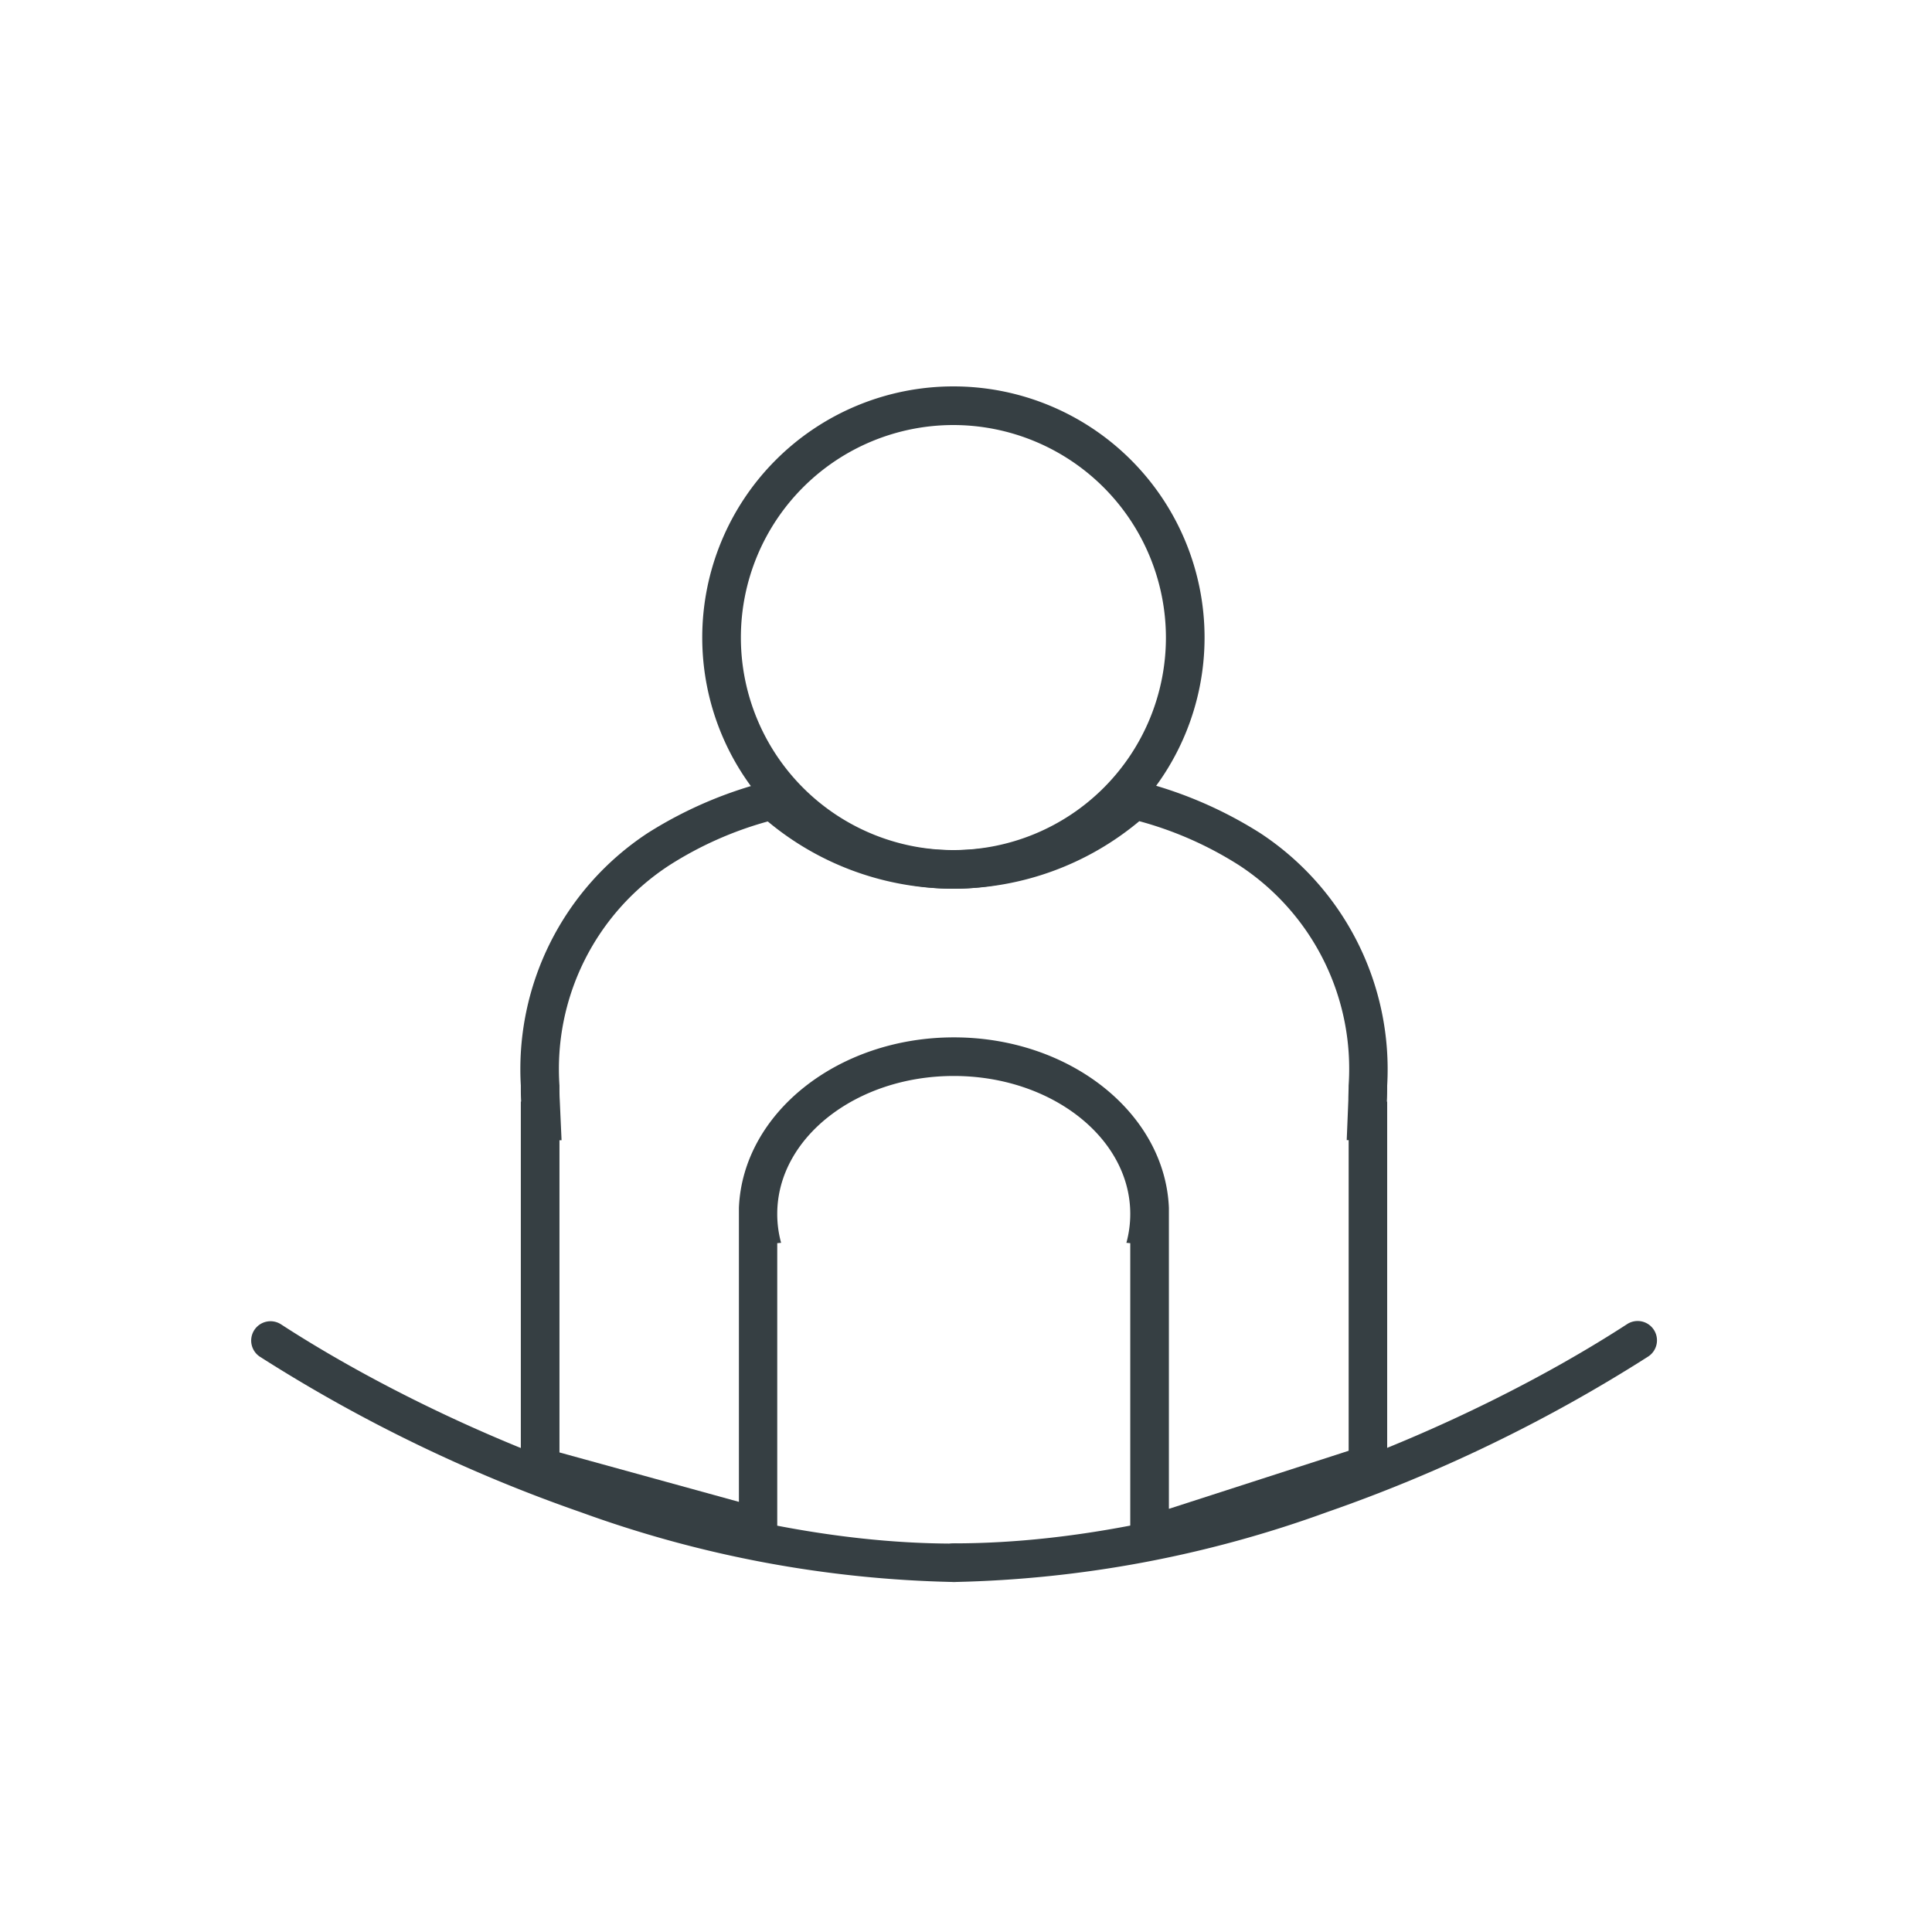 <svg xmlns="http://www.w3.org/2000/svg" xmlns:xlink="http://www.w3.org/1999/xlink" width="50" height="50" viewBox="0 0 50 50">
  <defs>
    <clipPath id="clip-path">
      <rect id="Rectangle_1042" data-name="Rectangle 1042" width="50" height="50" transform="translate(-7268 -21185)" fill="#fff" stroke="#707070" stroke-width="1"/>
    </clipPath>
  </defs>
  <g id="bernu-vingrosana" transform="translate(7268 21185)" clip-path="url(#clip-path)">
    <g id="Group_2193" data-name="Group 2193" transform="translate(-2.826 -34)">
      <g id="Group_2192" data-name="Group 2192" transform="translate(-25 -1.441)">
        <g id="Group_2191" data-name="Group 2191" transform="translate(-7233.174 -21114.871)">
          <path id="Path_4274" data-name="Path 4274" d="M-7225.741-21110.678a30,30,0,0,1-9.644-1.8,39.708,39.708,0,0,1-8.32-4.029.5.5,0,0,1-.147-.691.5.5,0,0,1,.692-.148c4.032,2.617,11.013,5.674,17.419,5.674a.5.5,0,0,1,.5.5A.5.5,0,0,1-7225.741-21110.678Z" transform="translate(7243.433 21116.932)" fill="#363f43"/>
          <path id="Path_4275" data-name="Path 4275" d="M-7243.433-21110.678a.5.5,0,0,1-.5-.5.5.5,0,0,1,.5-.5c6.407,0,13.388-3.057,17.419-5.674a.5.5,0,0,1,.692.148.5.5,0,0,1-.147.691,39.68,39.68,0,0,1-8.319,4.029A30.005,30.005,0,0,1-7243.433-21110.678Z" transform="translate(7261.124 21116.932)" fill="#363f43"/>
        </g>
      </g>
      <path id="Ellipse_145" data-name="Ellipse 145" d="M6.5,1A5.5,5.5,0,1,0,12,6.5,5.506,5.506,0,0,0,6.5,1m0-1A6.5,6.5,0,1,1,0,6.5,6.5,6.5,0,0,1,6.5,0Z" transform="translate(-7247 -21141)" fill="#363f43"/>
      <path id="Subtraction_42" data-name="Subtraction 42" d="M16.78,30.046l4.644-1.5V20.507h-.05l.042-1.039c0-.119.007-.245.007-.374a6.292,6.292,0,0,0-2.833-5.7,9.358,9.358,0,0,0-2.584-1.142,7.5,7.5,0,0,1-9.615.007A9.339,9.339,0,0,0,3.833,13.4,6.29,6.29,0,0,0,1,19.093c0,.14,0,.261.007.37l.047,1.046H1v8.08l4.644,1.279V22.257h0c.1-2.446,2.559-4.41,5.564-4.41s5.463,1.965,5.564,4.411h0v7.787m-1,1.374h0V23.173l-.1-.009a2.842,2.842,0,0,0,.1-.749c0-1.968-2.049-3.569-4.568-3.569s-4.568,1.6-4.568,3.569a2.818,2.818,0,0,0,.1.749l-.1.009v8.008L0,29.352V19.508H.008C0,19.376,0,19.24,0,19.093a7.312,7.312,0,0,1,3.284-6.534,10.733,10.733,0,0,1,3.375-1.4,6.5,6.5,0,0,0,9.078-.007,10.752,10.752,0,0,1,3.4,1.41,7.313,7.313,0,0,1,3.284,6.534c0,.143,0,.282-.008.415h.008v9.763Z" transform="translate(-7251.695 -21142)" fill="#363f43"/>
    </g>
  </g>
</svg>
